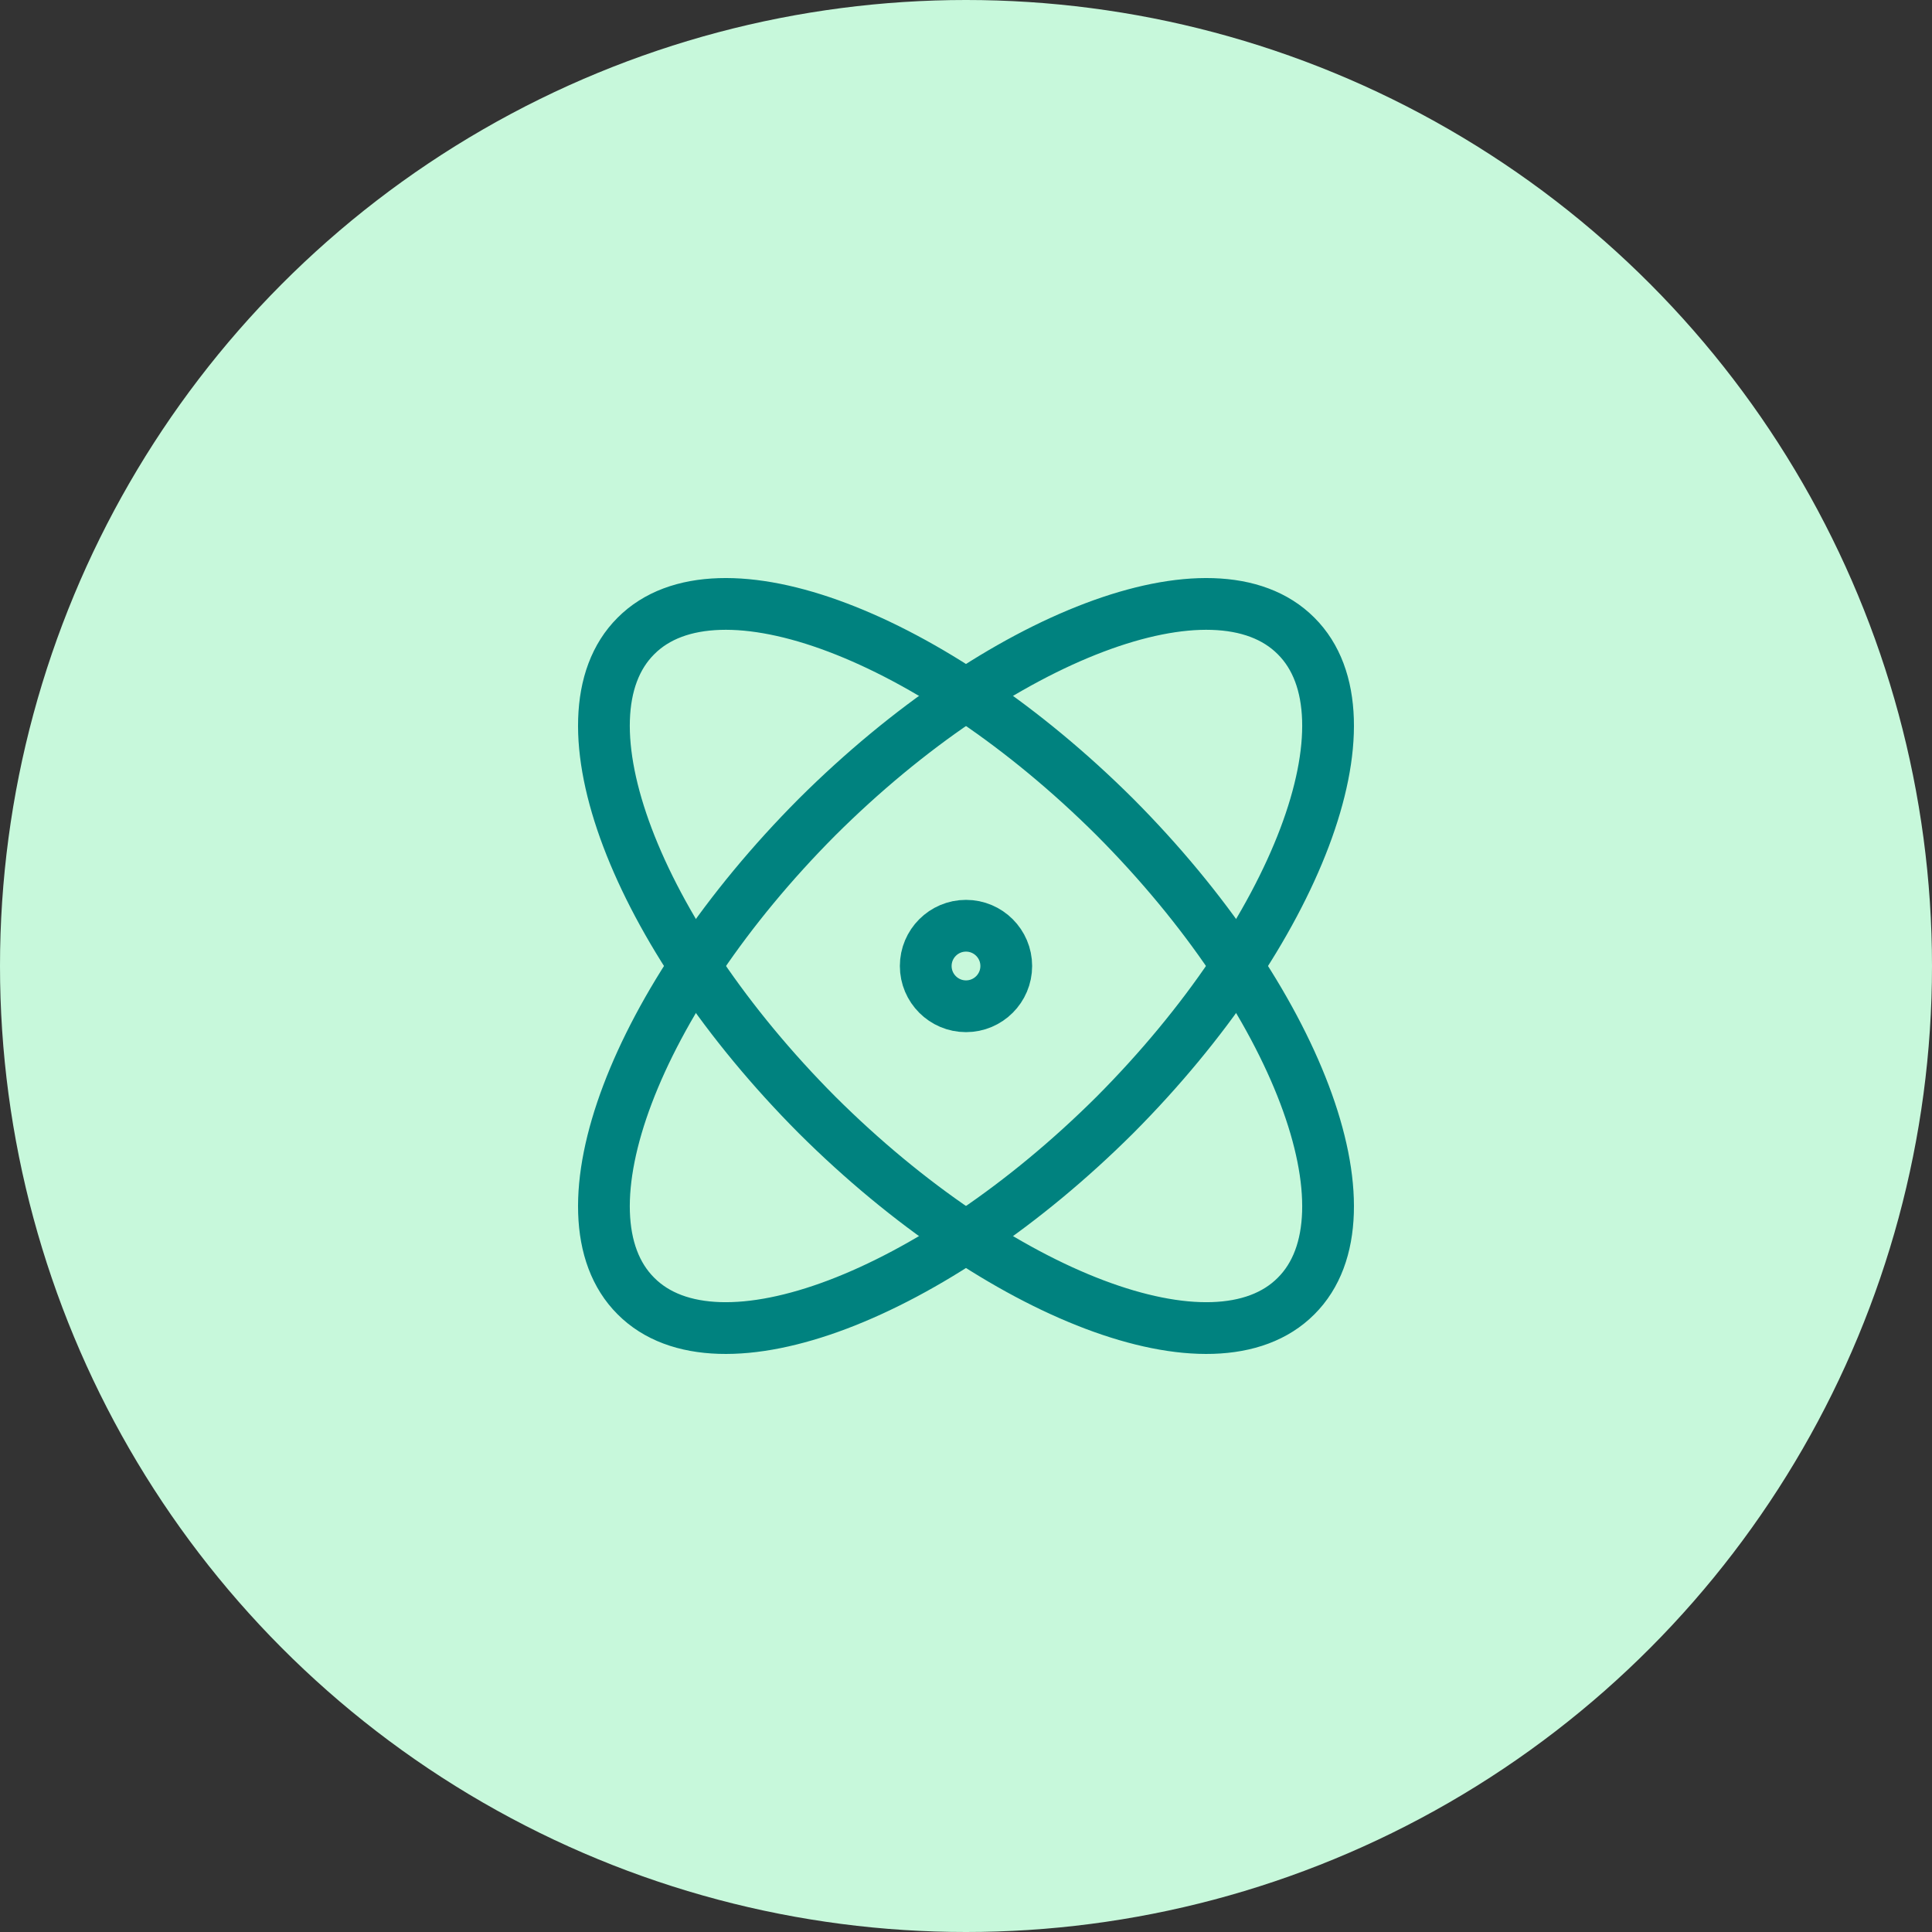 <svg width="56" height="56" viewBox="0 0 56 56" fill="none" xmlns="http://www.w3.org/2000/svg">
<rect x="0" y="0" width="56" height="56" fill="#333333" stroke="none"/>
<circle cx="28" cy="28" r="28" fill="#C7F8DB"/>
<path d="M28 29.167C28.644 29.167 29.167 28.644 29.167 28C29.167 27.356 28.644 26.833 28 26.833C27.356 26.833 26.833 27.356 26.833 28C26.833 28.644 27.356 29.167 28 29.167Z" stroke="#00827F" stroke-width="1.5" stroke-linecap="round" stroke-linejoin="round"/>
<path d="M37.567 37.567C39.947 35.198 37.59 28.98 32.317 23.683C27.02 18.41 20.802 16.053 18.433 18.433C16.053 20.802 18.41 27.02 23.683 32.317C28.98 37.59 35.198 39.947 37.567 37.567Z" stroke="#00827F" stroke-width="1.5" stroke-linecap="round" stroke-linejoin="round"/>
<path d="M32.317 32.317C37.59 27.02 39.947 20.802 37.567 18.433C35.198 16.053 28.98 18.41 23.683 23.683C18.41 28.98 16.053 35.198 18.433 37.567C20.802 39.947 27.02 37.59 32.317 32.317Z" stroke="#00827F" stroke-width="1.5" stroke-linecap="round" stroke-linejoin="round"/>
</svg>
